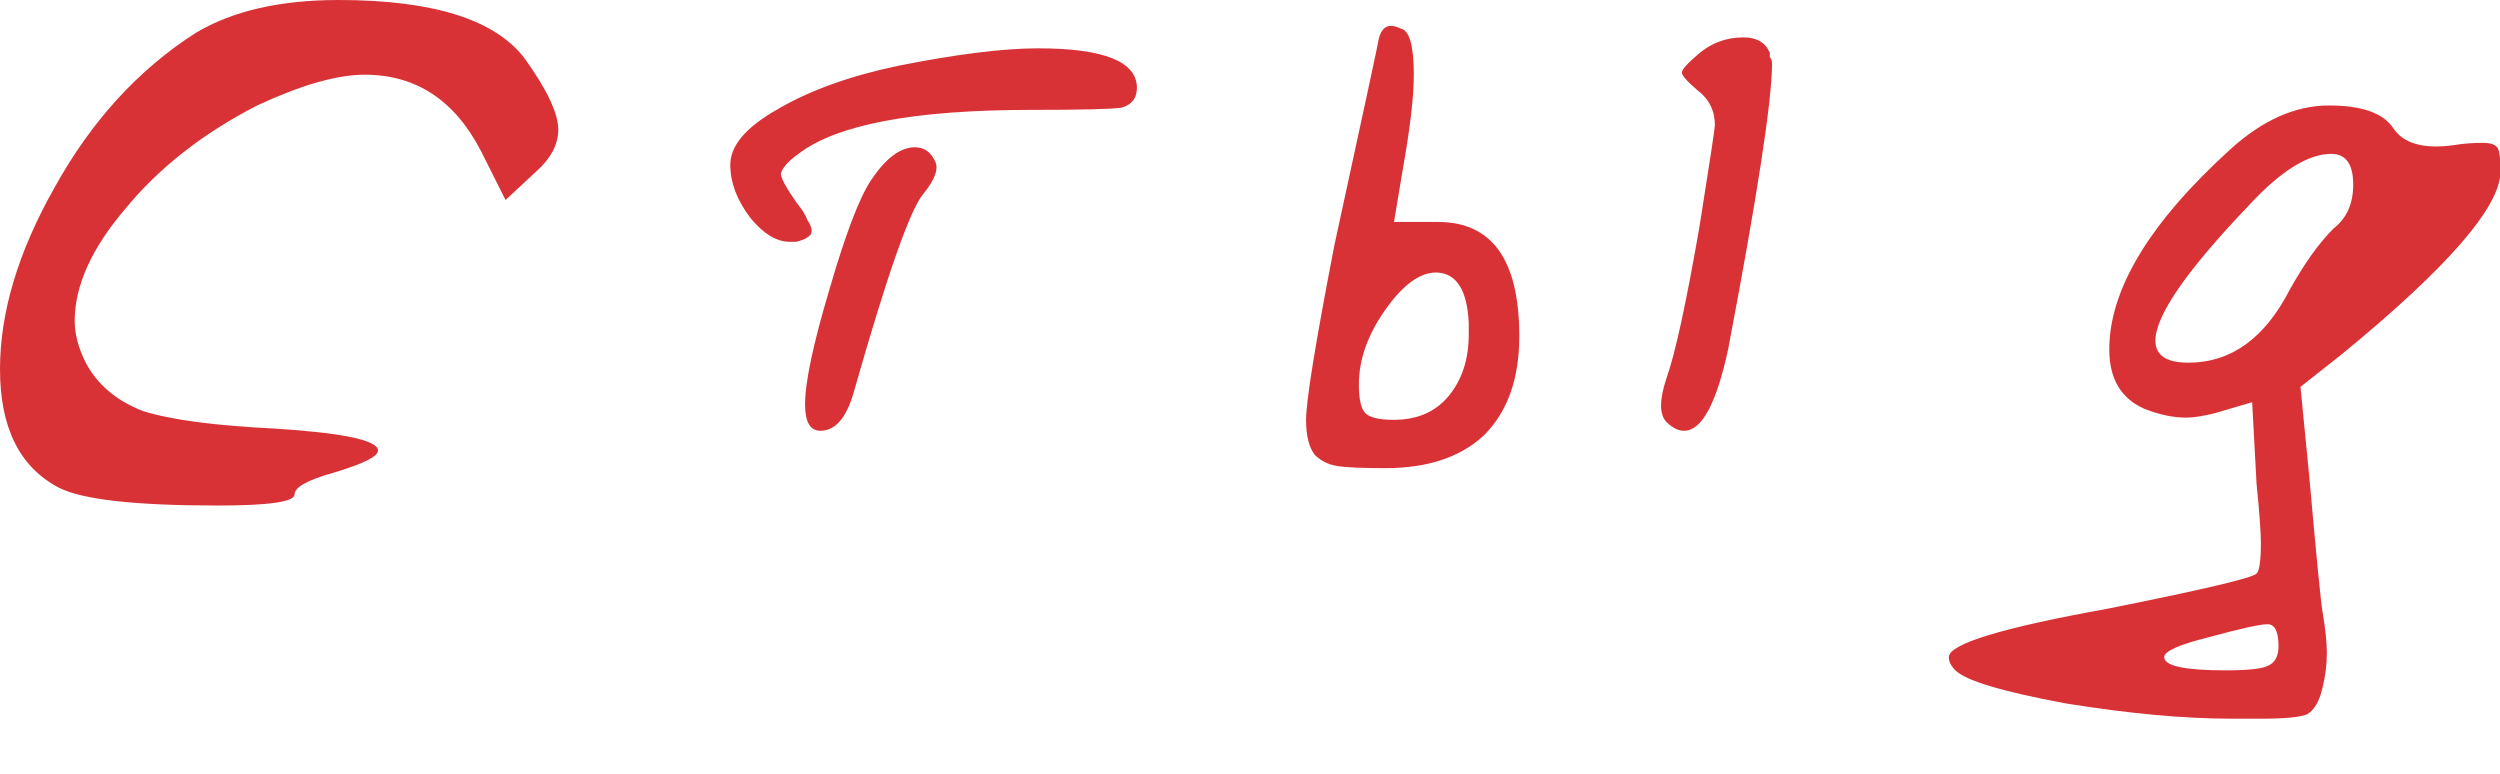<?xml version="1.0" encoding="UTF-8"?> <svg xmlns="http://www.w3.org/2000/svg" width="42" height="13" viewBox="0 0 42 13" fill="none"><path d="M3.286 0.554C3.902 0.185 4.702 2.21669e-05 5.686 2.21669e-05C7.286 2.21669e-05 8.333 0.332 8.825 0.997C9.194 1.514 9.379 1.908 9.379 2.179C9.379 2.425 9.256 2.659 9.01 2.88L8.493 3.36L8.086 2.548C7.643 1.686 6.991 1.255 6.129 1.255C5.662 1.255 5.059 1.428 4.32 1.772C3.409 2.24 2.671 2.819 2.105 3.508C1.538 4.173 1.255 4.8 1.255 5.391C1.255 5.613 1.317 5.846 1.44 6.093C1.637 6.462 1.957 6.733 2.4 6.905C2.868 7.053 3.606 7.151 4.616 7.2C5.773 7.274 6.351 7.397 6.351 7.57C6.351 7.668 6.105 7.791 5.613 7.939C5.169 8.062 4.948 8.185 4.948 8.308C4.948 8.431 4.517 8.493 3.656 8.493C2.277 8.493 1.391 8.394 0.997 8.197C0.332 7.853 -2.82135e-05 7.188 -2.82135e-05 6.203C-2.82135e-05 5.243 0.308 4.222 0.923 3.139C1.538 2.031 2.326 1.169 3.286 0.554ZM15.076 1.108C16.06 0.911 16.848 0.812 17.439 0.812C18.547 0.812 19.1 1.034 19.1 1.477C19.1 1.649 19.014 1.76 18.842 1.809C18.67 1.834 18.165 1.846 17.328 1.846C15.359 1.846 14.054 2.092 13.414 2.585C13.242 2.708 13.143 2.819 13.119 2.917C13.119 2.991 13.205 3.151 13.377 3.397C13.476 3.52 13.537 3.619 13.562 3.692C13.611 3.766 13.636 3.828 13.636 3.877C13.636 3.926 13.611 3.963 13.562 3.988C13.537 4.012 13.476 4.037 13.377 4.062H13.266C13.045 4.062 12.823 3.926 12.602 3.656C12.38 3.36 12.269 3.065 12.269 2.769C12.269 2.449 12.528 2.142 13.045 1.846C13.586 1.526 14.263 1.28 15.076 1.108ZM14.633 3.028C14.879 2.659 15.125 2.474 15.371 2.474C15.519 2.474 15.63 2.548 15.703 2.696C15.777 2.819 15.716 3.003 15.519 3.249C15.297 3.496 14.903 4.616 14.337 6.61C14.214 7.028 14.029 7.237 13.783 7.237C13.611 7.237 13.525 7.09 13.525 6.794C13.525 6.425 13.66 5.785 13.931 4.874C14.202 3.939 14.436 3.323 14.633 3.028ZM24.675 5.428C24.65 4.886 24.478 4.603 24.158 4.579H24.121C23.85 4.579 23.567 4.788 23.272 5.206C22.976 5.625 22.829 6.043 22.829 6.462C22.829 6.708 22.866 6.868 22.939 6.942C23.013 7.016 23.173 7.053 23.419 7.053C23.813 7.053 24.121 6.917 24.343 6.646C24.564 6.376 24.675 6.031 24.675 5.613V5.428ZM25.524 5.649C25.524 6.363 25.327 6.917 24.933 7.311C24.539 7.68 23.986 7.865 23.272 7.865C22.878 7.865 22.607 7.853 22.459 7.828C22.312 7.803 22.189 7.742 22.09 7.643C21.992 7.52 21.942 7.323 21.942 7.053C21.942 6.733 22.102 5.748 22.422 4.099C22.915 1.834 23.161 0.689 23.161 0.665C23.21 0.443 23.333 0.382 23.53 0.48C23.678 0.505 23.752 0.763 23.752 1.255C23.752 1.625 23.69 2.154 23.567 2.843L23.419 3.729H24.158C25.069 3.729 25.524 4.369 25.524 5.649ZM28.515 0.923C28.736 0.726 28.995 0.628 29.29 0.628C29.512 0.628 29.66 0.714 29.733 0.886V0.96C29.758 0.985 29.77 1.022 29.77 1.071C29.77 1.686 29.524 3.286 29.032 5.871C28.835 6.782 28.589 7.237 28.293 7.237C28.195 7.237 28.096 7.188 27.998 7.09C27.875 6.966 27.875 6.72 27.998 6.351C28.146 5.933 28.33 5.083 28.552 3.803C28.724 2.72 28.81 2.154 28.81 2.105C28.81 1.859 28.712 1.662 28.515 1.514C28.343 1.366 28.256 1.268 28.256 1.219C28.256 1.169 28.343 1.071 28.515 0.923ZM38.279 10.856C38.279 10.61 38.217 10.487 38.094 10.487C37.971 10.487 37.639 10.56 37.097 10.708C36.605 10.831 36.359 10.942 36.359 11.04C36.359 11.188 36.703 11.262 37.393 11.262C37.762 11.262 37.996 11.237 38.094 11.188C38.217 11.139 38.279 11.028 38.279 10.856ZM39.534 3.102C39.534 2.757 39.411 2.585 39.165 2.585C38.771 2.585 38.304 2.88 37.762 3.471C36.728 4.554 36.211 5.305 36.211 5.723C36.211 5.97 36.396 6.093 36.765 6.093C37.479 6.093 38.045 5.686 38.464 4.874C38.71 4.431 38.956 4.086 39.202 3.84C39.424 3.668 39.534 3.422 39.534 3.102ZM37.467 2.511C38.008 2.019 38.562 1.772 39.128 1.772C39.67 1.772 40.027 1.895 40.199 2.142C40.371 2.412 40.716 2.511 41.233 2.437C41.381 2.412 41.541 2.4 41.713 2.4C41.861 2.4 41.947 2.437 41.971 2.511C41.996 2.56 42.008 2.683 42.008 2.88C42.008 3.471 41.122 4.493 39.35 5.945L38.648 6.499L38.796 8.013C38.919 9.391 38.993 10.142 39.017 10.265C39.067 10.56 39.091 10.794 39.091 10.967C39.091 11.164 39.067 11.361 39.017 11.557C38.968 11.779 38.882 11.927 38.759 12.001C38.636 12.05 38.377 12.074 37.983 12.074H37.504C36.691 12.074 35.756 11.988 34.697 11.816C33.639 11.619 33.023 11.434 32.851 11.262C32.777 11.188 32.74 11.114 32.74 11.04C32.74 10.819 33.626 10.548 35.399 10.228C36.999 9.908 37.836 9.711 37.91 9.637C37.959 9.588 37.983 9.416 37.983 9.12C37.983 8.948 37.959 8.616 37.91 8.123L37.836 6.757L37.208 6.942C37.011 6.991 36.851 7.016 36.728 7.016C36.507 7.016 36.273 6.966 36.026 6.868C35.633 6.696 35.436 6.363 35.436 5.871C35.436 4.862 36.113 3.742 37.467 2.511Z" fill="#D83236"></path></svg> 